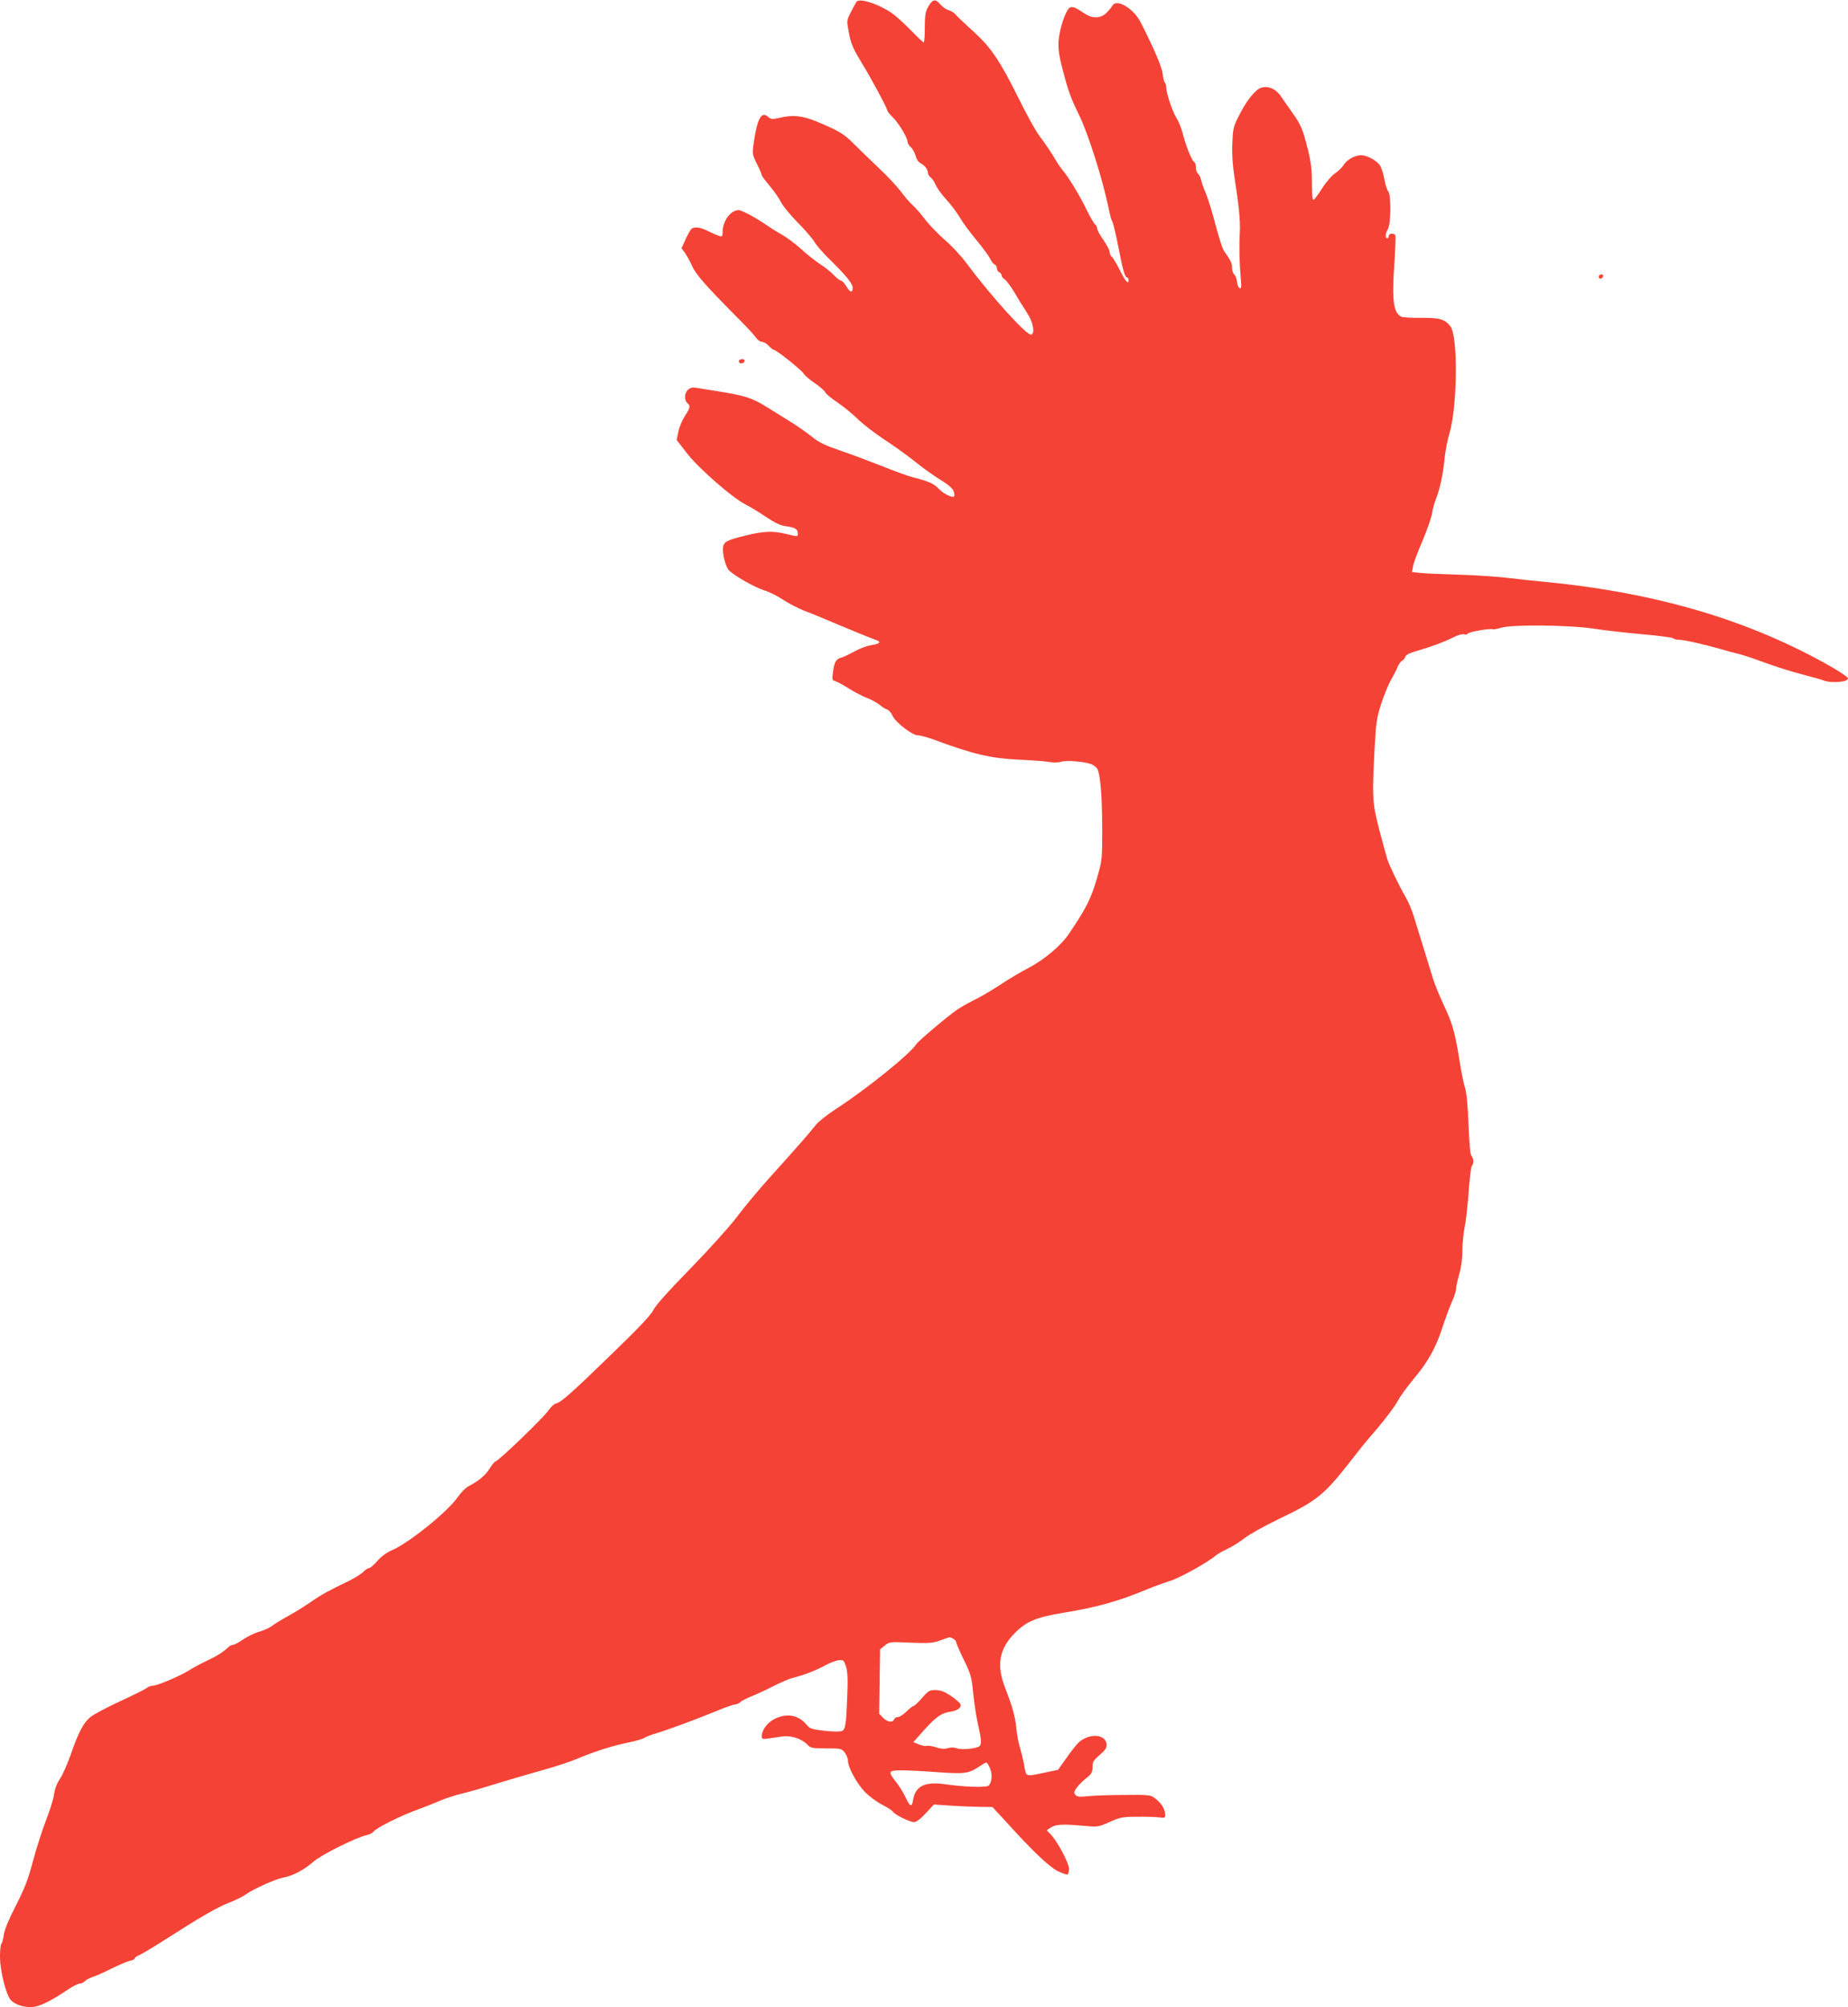 <?xml version="1.0" standalone="no"?>
<!DOCTYPE svg PUBLIC "-//W3C//DTD SVG 20010904//EN"
 "http://www.w3.org/TR/2001/REC-SVG-20010904/DTD/svg10.dtd">
<svg version="1.0" xmlns="http://www.w3.org/2000/svg"
 width="1179pt" height="1280pt" viewBox="0 0 1179 1280"
 preserveAspectRatio="xMidYMid meet">
<g transform="translate(0,1280) scale(0.1,-0.1)"
fill="#f44336" stroke="none">
<path d="M5464 12788 c-5 -7 -21 -37 -36 -66 -27 -53 -27 -54 -13 -127 15 -78
25 -101 85 -200 57 -93 160 -284 160 -297 0 -6 15 -26 34 -44 38 -37 96 -132
96 -158 0 -9 9 -24 20 -34 11 -9 25 -34 31 -54 5 -22 19 -43 32 -49 28 -15 46
-39 47 -61 0 -9 8 -23 18 -30 10 -7 24 -29 32 -48 8 -19 37 -60 65 -90 28 -30
67 -81 86 -113 18 -32 67 -98 106 -145 40 -48 80 -102 89 -120 8 -18 22 -36
30 -39 8 -3 14 -14 14 -24 0 -11 7 -22 15 -25 8 -4 15 -12 15 -20 0 -8 9 -19
20 -26 11 -7 39 -44 62 -83 22 -38 58 -96 79 -128 39 -58 53 -127 30 -141 -23
-15 -251 236 -417 458 -33 45 -95 111 -137 147 -42 36 -99 95 -126 131 -27 35
-62 76 -78 89 -15 13 -48 51 -73 84 -24 33 -89 103 -145 155 -55 52 -127 122
-160 155 -63 63 -94 81 -235 140 -94 38 -150 44 -239 23 -45 -10 -53 -9 -71 7
-42 38 -69 -12 -91 -164 -10 -72 -10 -75 20 -136 17 -34 31 -67 31 -72 0 -5
23 -36 50 -68 28 -33 61 -80 73 -105 13 -25 60 -82 105 -128 45 -45 94 -101
108 -125 14 -23 56 -71 93 -107 110 -108 151 -159 151 -185 0 -35 -17 -31 -41
10 -12 19 -26 35 -33 35 -7 0 -28 16 -47 36 -18 20 -59 52 -89 71 -30 20 -84
62 -119 95 -36 32 -90 73 -120 90 -31 17 -77 46 -103 64 -59 42 -156 94 -175
94 -52 0 -103 -70 -103 -141 0 -27 -3 -30 -22 -23 -13 3 -44 17 -70 30 -48 24
-84 30 -105 16 -6 -4 -23 -33 -38 -66 l-27 -59 21 -28 c11 -15 31 -52 45 -82
24 -56 86 -126 281 -323 61 -60 118 -122 128 -137 10 -15 27 -27 38 -27 11 0
30 -11 43 -25 13 -14 27 -25 31 -25 16 0 173 -125 191 -151 9 -15 44 -44 76
-65 31 -22 60 -47 63 -56 4 -9 38 -38 77 -64 39 -26 97 -74 130 -106 33 -33
113 -94 177 -136 64 -42 151 -105 194 -140 43 -35 113 -85 155 -111 52 -31 80
-56 86 -74 5 -14 7 -30 3 -33 -11 -11 -71 19 -99 50 -28 31 -67 48 -160 71
-32 8 -126 42 -210 76 -84 33 -204 78 -267 99 -87 30 -127 49 -170 84 -31 25
-90 66 -131 92 -41 26 -114 71 -161 100 -91 57 -140 72 -317 100 -54 8 -112
18 -130 21 -23 4 -39 0 -52 -12 -24 -21 -26 -67 -5 -85 21 -18 19 -31 -15 -82
-17 -26 -36 -71 -42 -100 l-11 -54 70 -90 c77 -97 288 -281 371 -322 26 -13
84 -48 128 -78 60 -40 94 -56 130 -60 56 -8 74 -19 74 -45 0 -23 1 -23 -75 -4
-85 20 -140 18 -253 -9 -119 -29 -140 -39 -148 -70 -9 -39 15 -135 40 -157 46
-40 163 -105 219 -123 33 -10 87 -37 122 -60 34 -23 96 -55 136 -71 41 -15
121 -48 179 -73 131 -55 260 -108 283 -115 31 -11 18 -24 -33 -31 -27 -4 -76
-22 -108 -40 -32 -18 -70 -36 -85 -40 -33 -8 -44 -28 -53 -93 -6 -48 -5 -51
17 -58 13 -4 52 -25 86 -47 34 -21 85 -48 114 -59 29 -11 65 -31 81 -44 15
-13 37 -27 48 -30 11 -4 26 -21 34 -39 18 -42 126 -126 164 -126 15 0 59 -12
97 -26 261 -96 363 -120 550 -129 72 -3 155 -9 185 -14 33 -5 64 -5 80 1 27
10 135 3 185 -13 17 -5 37 -19 45 -31 20 -33 32 -176 32 -393 0 -189 0 -190
-36 -314 -36 -123 -68 -186 -174 -343 -52 -78 -159 -168 -262 -222 -47 -24
-128 -72 -180 -107 -52 -34 -126 -78 -164 -96 -38 -19 -88 -47 -111 -63 -61
-42 -248 -200 -260 -220 -36 -59 -317 -286 -511 -412 -56 -36 -114 -82 -130
-103 -37 -48 -137 -162 -292 -333 -68 -75 -162 -188 -210 -252 -51 -67 -175
-204 -299 -332 -139 -142 -219 -231 -233 -260 -15 -32 -91 -113 -268 -284
-261 -253 -325 -310 -357 -315 -10 -3 -31 -22 -46 -44 -33 -48 -321 -325 -338
-325 -4 0 -21 -20 -37 -45 -27 -44 -69 -79 -136 -114 -18 -10 -49 -41 -68 -69
-62 -91 -315 -295 -419 -338 -31 -13 -66 -38 -92 -67 -22 -26 -47 -47 -54 -47
-8 0 -24 -11 -37 -24 -13 -14 -57 -41 -98 -61 -123 -59 -172 -86 -235 -130
-33 -23 -98 -64 -145 -90 -47 -26 -96 -56 -109 -67 -13 -10 -48 -25 -77 -34
-30 -8 -76 -31 -104 -50 -27 -19 -56 -34 -64 -34 -8 0 -22 -7 -31 -16 -27 -28
-78 -59 -141 -88 -32 -15 -79 -40 -104 -56 -58 -37 -205 -100 -234 -100 -12 0
-31 -7 -41 -16 -11 -8 -87 -46 -170 -84 -82 -38 -167 -83 -188 -100 -45 -38
-75 -94 -126 -240 -21 -60 -52 -130 -69 -155 -19 -28 -33 -65 -37 -98 -4 -29
-27 -104 -52 -167 -24 -63 -62 -180 -83 -260 -31 -117 -52 -171 -109 -283 -46
-90 -73 -154 -77 -187 -4 -28 -11 -53 -15 -56 -5 -3 -9 -40 -9 -83 0 -87 38
-241 68 -275 25 -28 75 -46 128 -46 50 0 120 33 236 111 32 22 66 39 77 39 10
0 24 7 31 14 6 8 28 20 48 27 20 6 75 30 122 54 47 23 100 46 117 50 18 3 33
11 33 16 0 5 12 14 27 20 14 5 87 49 161 96 236 151 339 210 411 238 38 14 87
38 108 53 49 35 191 99 240 108 59 10 133 49 191 100 52 46 276 157 342 171
17 3 36 13 43 22 17 24 174 102 282 141 50 18 114 44 144 57 30 13 91 33 135
44 84 21 96 25 286 83 63 19 174 51 245 71 72 20 166 51 210 70 112 47 227 83
327 103 47 10 92 23 99 29 8 6 40 19 72 28 72 21 258 90 390 144 54 23 107 41
117 41 10 0 25 7 33 15 8 8 39 24 69 36 29 11 91 40 138 64 47 24 105 49 130
55 71 18 150 49 206 80 28 15 66 30 84 32 32 3 34 1 48 -42 10 -34 12 -82 7
-195 -7 -176 -11 -202 -33 -214 -10 -5 -55 -5 -110 1 -84 10 -95 13 -117 40
-51 61 -125 74 -201 37 -46 -22 -84 -72 -84 -109 0 -21 3 -22 43 -17 23 4 63
9 89 13 55 8 124 -15 159 -52 21 -22 30 -24 120 -24 93 0 98 -1 118 -26 12
-15 21 -39 21 -54 0 -42 57 -145 109 -199 27 -27 75 -63 109 -80 33 -17 64
-37 69 -45 11 -19 107 -66 135 -66 14 0 41 20 74 56 l52 56 104 -7 c57 -4 141
-7 187 -8 l83 -1 92 -100 c165 -182 269 -281 325 -309 30 -14 58 -24 62 -21 5
3 9 20 9 37 0 36 -74 174 -116 218 l-26 27 27 18 c30 20 80 22 210 10 89 -8
91 -8 165 25 68 30 84 33 175 33 55 1 118 -1 140 -4 39 -5 40 -4 38 25 -3 33
-27 69 -67 99 -25 19 -40 21 -194 19 -92 0 -197 -4 -233 -8 -52 -5 -68 -4 -78
9 -11 13 -9 20 8 45 12 16 39 44 61 61 34 27 40 37 40 70 0 34 6 44 45 77 32
27 45 45 45 64 0 70 -109 80 -179 16 -13 -12 -48 -56 -77 -98 l-54 -76 -77
-16 c-136 -28 -125 -32 -139 47 -7 37 -20 89 -28 115 -8 25 -17 75 -21 111 -7
78 -25 146 -71 262 -59 150 -40 253 63 356 73 73 134 98 308 127 215 35 353
74 540 152 39 16 102 39 140 51 64 20 242 119 290 161 11 10 45 29 75 43 30
14 79 44 109 68 30 24 129 79 220 123 247 118 288 152 467 381 38 50 85 108
104 130 94 107 169 205 190 246 13 25 59 88 102 140 89 105 142 202 182 329
15 46 40 115 56 152 17 37 30 78 30 91 0 13 9 55 20 93 13 44 20 100 20 152 0
45 7 113 15 151 8 38 19 139 25 223 6 85 15 158 20 163 14 14 12 50 -2 64 -8
8 -14 77 -19 199 -5 128 -12 204 -23 238 -9 28 -25 109 -36 180 -27 171 -44
230 -101 350 -26 55 -54 125 -64 155 -9 30 -36 118 -60 195 -24 77 -53 172
-65 210 -12 39 -34 93 -50 120 -41 70 -106 204 -119 245 -6 19 -29 103 -51
187 -45 172 -47 205 -30 523 9 166 14 195 43 285 18 55 45 120 59 145 15 25
34 62 43 83 9 21 22 40 30 43 8 3 17 14 20 25 4 13 28 25 78 39 98 29 168 55
228 85 28 15 58 23 69 20 10 -3 21 -2 24 4 7 11 140 35 158 28 7 -2 30 2 52 9
63 22 431 19 592 -5 71 -11 212 -27 314 -36 102 -9 189 -20 195 -26 5 -5 22
-9 37 -9 31 0 164 -30 268 -60 36 -11 88 -25 115 -31 28 -7 104 -32 170 -57
66 -24 170 -57 230 -72 61 -16 123 -33 138 -39 52 -20 157 -11 157 13 0 7 -44
37 -97 68 -526 302 -1120 478 -1843 548 -58 5 -159 16 -225 24 -66 8 -208 18
-315 21 -107 3 -219 8 -248 11 l-54 6 7 36 c3 21 30 93 60 162 29 69 57 148
61 175 4 28 15 68 24 90 24 57 48 166 56 260 4 44 18 116 31 160 51 173 56
616 7 683 -35 46 -68 56 -188 55 -61 -1 -118 3 -128 8 -48 26 -58 105 -43 327
7 97 10 183 7 190 -6 17 -42 15 -42 -3 0 -8 -4 -15 -10 -15 -14 0 -12 31 5 60
19 34 21 217 2 239 -8 9 -19 44 -25 78 -6 34 -18 73 -28 88 -20 31 -83 65
-120 65 -40 0 -92 -29 -111 -61 -10 -16 -34 -40 -55 -54 -20 -13 -57 -55 -81
-93 -25 -39 -50 -73 -56 -76 -8 -5 -11 26 -11 104 0 86 -6 135 -25 213 -34
136 -46 163 -100 238 -25 35 -57 81 -71 102 -33 50 -83 72 -129 57 -39 -13
-97 -87 -147 -190 -29 -57 -33 -77 -36 -166 -3 -65 2 -140 13 -210 29 -185 38
-276 35 -349 -5 -96 -3 -195 5 -289 6 -64 5 -78 -6 -74 -8 3 -15 21 -17 41 -2
19 -10 41 -18 47 -8 7 -14 27 -14 44 0 29 -8 45 -52 107 -9 13 -32 86 -52 161
-19 75 -47 165 -61 200 -15 35 -29 75 -32 90 -3 15 -11 33 -19 39 -8 6 -14 24
-14 40 0 15 -4 31 -10 34 -16 10 -51 95 -71 172 -10 40 -29 89 -43 110 -26 41
-66 160 -66 198 0 13 -4 26 -9 29 -4 3 -10 27 -13 53 -4 43 -53 158 -141 331
-45 89 -154 153 -180 106 -6 -11 -23 -31 -38 -46 -35 -36 -89 -38 -138 -5 -62
40 -72 45 -92 40 -22 -6 -56 -92 -71 -178 -11 -67 -6 -115 23 -225 36 -137 50
-174 104 -285 56 -114 147 -400 185 -580 14 -66 18 -83 28 -102 5 -10 22 -81
37 -158 28 -148 42 -195 56 -195 5 0 9 -7 9 -15 0 -33 -19 -11 -56 63 -21 42
-45 81 -51 85 -7 4 -13 17 -13 28 0 12 -18 46 -40 78 -22 31 -40 64 -40 73 0
10 -6 21 -12 25 -7 4 -33 49 -57 98 -42 87 -116 209 -152 250 -9 11 -25 34
-36 51 -33 57 -75 119 -113 169 -21 28 -80 133 -130 235 -122 246 -178 328
-292 431 -51 46 -101 94 -110 105 -10 12 -30 25 -45 29 -15 3 -40 21 -55 38
-31 38 -50 32 -80 -23 -14 -27 -18 -56 -18 -127 0 -51 -3 -93 -7 -93 -4 0 -36
30 -73 68 -36 37 -87 85 -114 106 -77 62 -224 114 -242 84z m617 -10438 c10
-6 19 -16 19 -23 0 -6 22 -56 49 -112 45 -92 50 -109 60 -215 7 -63 19 -146
28 -185 24 -107 26 -134 14 -149 -14 -17 -115 -28 -148 -15 -15 6 -38 6 -57 0
-23 -6 -45 -4 -75 6 -24 8 -49 12 -58 9 -8 -3 -30 1 -50 9 l-36 15 65 73 c79
88 114 113 172 121 47 7 72 27 63 49 -3 7 -29 30 -59 51 -42 28 -65 37 -98 38
-40 0 -47 -4 -88 -51 -24 -28 -49 -51 -54 -51 -6 0 -26 -16 -45 -35 -19 -19
-43 -35 -54 -35 -11 0 -22 -7 -25 -15 -9 -23 -42 -18 -70 10 l-25 26 3 205 3
206 30 24 c29 24 33 24 165 18 118 -4 142 -3 190 15 30 11 56 20 58 20 2 1 12
-4 23 -9z m235 -827 c16 -37 13 -85 -7 -109 -12 -15 -147 -11 -276 7 -132 19
-193 -10 -208 -101 -8 -49 -19 -44 -50 23 -14 29 -41 71 -60 95 -52 65 -48 72
38 72 39 0 143 -5 231 -12 172 -12 196 -9 266 38 19 13 38 24 43 24 4 0 15
-17 23 -37z"/>
<path d="M10200 11034 c0 -17 22 -14 28 4 2 7 -3 12 -12 12 -9 0 -16 -7 -16
-16z"/>
<path d="M4715 10501 c-3 -5 -1 -12 5 -16 12 -7 30 2 30 16 0 12 -27 12 -35 0z"/>
</g>
</svg>
